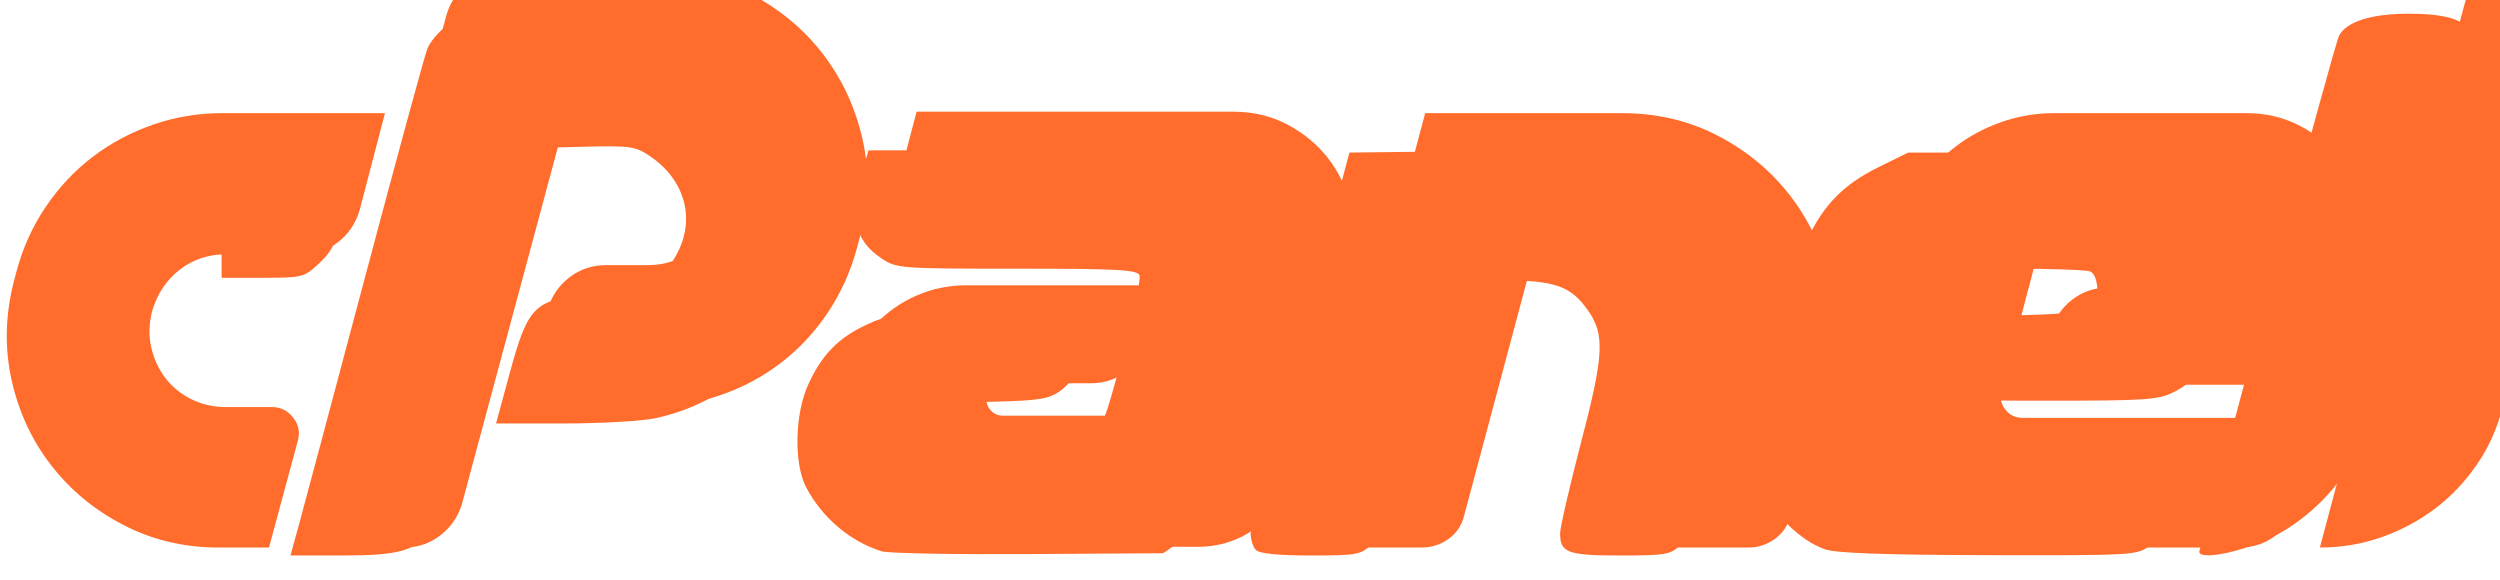 <svg xmlns="http://www.w3.org/2000/svg" width="56" height="13" viewBox="0 0 14.817 3.44" version="1.1" id="svg899"><defs id="defs893"><clipPath id="clipPath2999" clipPathUnits="userSpaceOnUse"><path id="path3001" d="M0 792h1476.333V0H0Z"/></clipPath><style id="style3064" type="text/css">.fil0{fill:#fa6e1c;fill-rule:nonzero}</style></defs><g id="layer1" transform="translate(0 -293.56)"><g style="fill-rule:evenodd" id="g1502" transform="translate(-.06 293.654) scale(1.836)"><g id="g1524" transform="matrix(1.011 0 0 1.011 .01 -.05)"><g transform="matrix(.006 0 0 -.006 -.002 2.986)" id="g2995" style="fill:#ff6c2c;fill-opacity:1"><g id="g2997" clip-path="url(#clipPath2999)" transform="matrix(1.278 0 0 1.278 -209.48 -146.266)" style="fill:#ff6c2c;fill-opacity:1"><g id="g3003" transform="translate(259.566 456.9)" style="fill:#ff6c2c;fill-opacity:1"><path d="M0 0h67.799l-10.5-40.2c-1.604-5.602-4.604-10.102-9-13.5-4.401-3.404-9.502-5.101-15.299-5.101H1.5c-7.201 0-13.553-2.099-19.051-6.3-5.504-4.2-9.351-9.899-11.551-17.099-1.4-5.401-1.55-10.501-.449-15.3 1.098-4.801 3.047-9.053 5.85-12.75 2.799-3.703 6.398-6.652 10.801-8.852 4.396-2.203 9.197-3.298 14.4-3.298h19.199c3.6 0 6.549-1.454 8.85-4.35 2.297-2.902 2.949-6.15 1.951-9.75l-12-44.4h-21c-14.4 0-27.652 3.15-39.75 9.449-12.104 6.301-22.154 14.648-30.15 25.051-8.002 10.396-13.454 22.246-16.35 35.548-2.902 13.299-2.551 26.95 1.049 40.952l1.201 4.5c2.596 9.599 6.646 18.45 12.148 26.549 5.5 8.101 12 15 19.5 20.701 7.5 5.7 15.85 10.148 25.051 13.349C-19.604-1.604-10.004 0 0 0" style="fill:#ff6c2c;fill-opacity:1;fill-rule:nonzero;stroke:none" id="path3005"/></g><g id="g3007" transform="translate(293.764 276)" style="fill:#ff6c2c;fill-opacity:1"><path d="m0 0 59.1 221.4c1.597 5.597 4.597 10.097 9 13.5 4.396 3.399 9.496 5.1 15.3 5.1h62.7c14.4 0 27.646-3.15 39.75-9.45 12.097-6.3 22.148-14.654 30.15-25.05 7.996-10.401 13.5-22.252 16.5-35.55 3-13.304 2.596-26.953-1.201-40.95l-1.199-4.5c-2.602-9.6-6.6-18.45-12-26.55-5.401-8.1-11.85-15.052-19.35-20.85-7.5-5.803-15.854-10.303-25.051-13.5-9.201-3.202-18.801-4.801-28.799-4.801H90.6L101.4 99.3c1.598 5.4 4.598 9.797 9 13.2 4.397 3.398 9.496 5.1 15.299 5.1H143.1c7.199 0 13.65 2.199 19.349 6.6 5.701 4.397 9.451 10.097 11.25 17.1 1.397 4.997 1.547 9.9.451 14.7-1.101 4.8-3.052 9.047-5.851 12.75-2.803 3.698-6.403 6.698-10.799 9-4.402 2.297-9.201 3.45-14.4 3.45h-33.6L65.699 18.299c-1.603-5.399-4.603-9.801-9-13.199-4.4-3.403-9.402-5.1-15-5.1Z" style="fill:#ff6c2c;fill-opacity:1;fill-rule:nonzero;stroke:none" id="path3009"/></g><g id="g3011" transform="translate(667.86 394.2)" style="fill:#ff6c2c;fill-opacity:1"><path d="m0 0 .9 3.3c.399 1.598.151 2.948-.75 4.05C-.75 8.446-2 9-3.6 9h-97.5c-4.199 0-8.002.899-11.4 2.7-3.402 1.8-6.201 4.149-8.398 7.05-2.204 2.896-3.704 6.248-4.5 10.05-.803 3.797-.704 7.697.298 11.7l6 22.8h132c8.2 0 15.7-1.8 22.5-5.401 6.797-3.599 12.452-8.3 16.952-14.099 4.5-5.803 7.597-12.45 9.298-19.95 1.698-7.5 1.547-15.253-.449-23.25L37.5-87.601c-2.398-9-7.25-16.302-14.549-21.9-7.303-5.602-15.652-8.4-25.051-8.4l-97.5.3c-8.601 0-16.5 1.848-23.699 5.551-7.201 3.697-13.101 8.596-17.701 14.699-4.602 6.098-7.799 13.098-9.6 21-1.798 7.899-1.597 15.948.6 24.151l1.201 4.5c1.397 5.596 3.75 10.799 7.049 15.599 3.301 4.801 7.148 8.898 11.551 12.301 4.396 3.399 9.301 6.047 14.699 7.949C-110.1-9.952-104.398-9-98.398-9H-16.5l-6-22.501c-1.602-5.4-4.602-9.801-9-13.199-4.4-3.404-9.402-5.1-15-5.1h-36.6c-3.402 0-5.601-1.703-6.599-5.101-.6-2.203-.201-4.153 1.199-5.85 1.398-1.701 3.197-2.549 5.4-2.549H-24c2.199 0 4.098.6 5.701 1.799 1.598 1.201 2.596 2.799 3 4.801l.6 2.4z" style="fill:#ff6c2c;fill-opacity:1;fill-rule:nonzero;stroke:none" id="path3013"/></g><g id="g3015" transform="translate(842.46 456.9)" style="fill:#ff6c2c;fill-opacity:1"><path d="M0 0c14.594 0 27.945-3.15 40.047-9.45 12.101-6.3 22.148-14.654 30.152-25.05 7.996-10.402 13.449-22.304 16.348-35.7 2.898-13.402 2.449-27.105-1.348-41.101l-15-56.4c-1.004-4.002-3.152-7.199-6.449-9.6-3.301-2.4-6.953-3.599-10.953-3.599H20.398c-3.8 0-6.8 1.447-9 4.349-2.203 2.897-2.804 6.151-1.8 9.75l18 68.1c1.398 4.998 1.547 9.9.449 14.701-1.102 4.8-3.051 9.047-5.848 12.75-2.804 3.698-6.402 6.698-10.801 9C6.996-59.953 2.195-58.801-3-58.801h-33.602l-29.101-108.9c-1-4.002-3.149-7.199-6.449-9.6-3.301-2.4-7.051-3.599-11.25-3.599h-32.1c-3.6 0-6.553 1.447-8.85 4.349-2.296 2.897-2.949 6.151-1.951 9.75L-81.902 0Z" style="fill:#ff6c2c;fill-opacity:1;fill-rule:nonzero;stroke:none" id="path3017"/></g><g id="g3019" transform="translate(1019.156 399.75)" style="fill:#ff6c2c;fill-opacity:1"><path d="M0 0c-2.398-1.903-4.102-4.35-5.1-7.35l-13.5-51c-.8-2.804-.298-5.4 1.5-7.8 1.801-2.401 4.202-3.6 7.202-3.6h124.199l-9.6-35.701c-1.603-5.399-4.603-9.801-9-13.199-4.402-3.403-9.404-5.1-15-5.1H-32.398c-8.204 0-15.704 1.748-22.5 5.25-6.803 3.496-12.452 8.197-16.952 14.1-4.5 5.896-7.603 12.599-9.298 20.099-1.698 7.5-1.45 15.151.75 22.951L-62.1 6.75c1.998 7.396 5.1 14.198 9.301 20.4 4.199 6.197 9.151 11.498 14.85 15.9 5.699 4.397 12.097 7.846 19.199 10.35 7.098 2.498 14.447 3.75 22.051 3.75H83.4c8.2 0 15.7-1.8 22.5-5.4 6.797-3.6 12.452-8.302 16.952-14.1 4.5-5.803 7.546-12.502 9.148-20.1 1.6-7.603 1.398-15.3-.6-23.1l-5.4-20.4c-2.398-9.001-7.25-16.251-14.549-21.751-7.303-5.502-15.553-8.25-24.75-8.25H-3.898l6 22.201c1.396 5.4 4.296 9.797 8.699 13.2 4.396 3.399 9.496 5.1 15.301 5.1h36.599c3.399 0 5.596 1.697 6.6 5.1l1.199 4.5c.602 2.199.197 4.2-1.199 6-1.403 1.8-3.201 2.7-5.401 2.7H8.102C5.102 2.85 2.4 1.898 0 0" style="fill:#ff6c2c;fill-opacity:1;fill-rule:nonzero;stroke:none" id="path3021"/></g><g id="g3023" transform="translate(1133.152 276)" style="fill:#ff6c2c;fill-opacity:1"><path d="m0 0 60.299 226.5c.998 3.998 3.15 7.247 6.451 9.75C70.049 238.748 73.799 240 78 240h32.1c3.796 0 6.847-1.453 9.15-4.35 2.297-2.902 2.947-6.15 1.949-9.75l-45-167.101c-2.203-8.803-5.752-16.799-10.65-24-4.903-7.199-10.701-13.35-17.401-18.449-6.703-5.1-14.15-9.104-22.349-12C17.596 1.447 9 0 0 0" style="fill:#ff6c2c;fill-opacity:1;fill-rule:nonzero;stroke:none" id="path3025"/></g></g></g><path style="fill:#ff6c2c;fill-opacity:1" d="M88.78 152.23c1.35-4.906 9.966-37.171 19.146-71.7C117.107 46 125.262 16.1 126.048 14.08c.786-2.018 3.284-4.991 5.55-6.608 3.757-2.68 5.957-2.981 24.88-3.407 35.989-.811 49.445 2.61 64.28 16.346 15.768 14.598 21.935 35.12 16.69 55.545-6.162 23.996-22.663 40.525-45.292 45.368-3.852.824-15.812 1.499-26.578 1.499h-19.573l3.803-13.993c5.663-20.834 7.248-22.283 25.724-23.513 12.744-.848 18.47-3.679 22.712-11.227 5.824-10.362 2.777-21.91-7.632-28.925-4.146-2.794-5.73-3.016-19.099-2.675l-14.578.371-14.623 54.189c-8.042 29.804-15.36 55.52-16.264 57.149-3.05 5.5-8.177 6.952-24.543 6.952h-15.18Z" id="path3202" transform="scale(.011)"/><path style="fill:#ff6c2c;fill-opacity:1" d="M257.966 159.945c-9.194-2.874-17.294-9.745-21.947-18.618-3.59-6.847-3.309-21.187.585-29.738 3.932-8.636 8.63-13.5 16.744-17.336 6.344-2.998 7.82-3.124 36.782-3.137l30.173-.013-.9 4.296c-1.622 7.742-5.514 15.062-9.529 17.92-3.392 2.416-6.123 2.861-19.52 3.183-13.141.316-15.804.736-17.032 2.687-1.06 1.684-1.06 2.941 0 4.626 1.269 2.013 4.114 2.36 21.96 2.676 11.276.2 21.944-.185 23.705-.855 2.826-1.074 3.873-3.73 8.888-22.543 3.127-11.729 5.35-22.198 4.94-23.266-.628-1.638-6.172-1.94-35.614-1.94-34.11 0-34.968-.066-39.342-3.014-7.968-5.37-9.28-12.083-5.154-26.394l1.428-4.956h46.872c44.999 0 47.11.112 52.832 2.801 11.103 5.22 19.123 17.433 19.123 29.123 0 5.93-16.68 68.029-19.642 73.131-1.26 2.17-4.841 5.74-7.957 7.93l-5.665 3.983-39.209.245c-21.565.135-40.7-.221-42.521-.79z" id="path3204" transform="scale(.011)"/><path style="fill:#ff6c2c;fill-opacity:1" d="M366.616 159.566c-.872-.872-1.568-3.102-1.546-4.956.022-1.854 6.483-27.458 14.357-56.898l14.317-53.528 30.119-.356c33.925-.4 41.098.676 53.325 8.005 17.765 10.648 29.241 32.379 27.635 52.329-1 12.42-11.668 50.58-15.1 54.012-2.724 2.724-4.203 2.978-17.312 2.978-15.32 0-17.507-.796-17.507-6.374 0-1.76 2.74-13.67 6.086-26.465 6.667-25.484 6.96-31.348 1.916-38.43-5.053-7.097-9.575-8.617-25.754-8.657l-14.448-.035-7.604 28.416c-4.181 15.629-8.634 32.26-9.895 36.96-1.261 4.7-3.652 9.903-5.314 11.565-2.775 2.775-4.186 3.02-17.355 3.02-9.386 0-14.881-.547-15.92-1.586z" id="path3206" transform="scale(.011)"/><path style="fill:#ff6c2c;fill-opacity:1" d="M531.743 159.343c-10.874-3.935-21.286-17.937-21.315-28.666-.017-6.076 12.43-52.748 16.384-61.442 4.424-9.722 10.433-15.84 20.365-20.729l8.78-4.322h35.713c39.549 0 40.945.254 49.734 9.063 9.338 9.358 11.297 21.419 6.37 39.205-3.188 11.503-7.264 17.457-14.467 21.132-4.735 2.416-7.816 2.631-37.591 2.631-25.965 0-32.434-.347-32.434-1.742 0-5.056 4.36-15.324 7.982-18.797 3.997-3.833 4.403-3.92 20.187-4.358 8.859-.246 16.85-1.062 17.76-1.814 2.416-2 2.098-9.842-.44-10.815-1.149-.441-11.194-.802-22.321-.802-17.338 0-20.626.33-22.986 2.312-1.897 1.594-4.204 7.717-7.415 19.68-5.03 18.735-5.531 22.868-3.076 25.324 1.167 1.167 12.708 1.586 43.704 1.586 39.496 0 42.076.144 41.425 2.313-.381 1.272-1.852 6.559-3.268 11.749-3.123 11.442-4.428 14.005-8.942 17.555-3.379 2.658-4.877 2.743-46.598 2.646-30.315-.071-44.425-.578-47.551-1.71z" id="path3208" transform="scale(.011)"/><path style="fill:#ff6c2c;fill-opacity:1" d="M640.53 159.688c.358-1.012 9.311-34.476 19.896-74.364 10.584-39.888 19.869-73.691 20.632-75.117 2.176-4.066 9.422-6.334 20.235-6.334 10.188 0 15.951 1.624 17.187 4.843.949 2.473-30.346 118.296-33.784 125.035-4.339 8.504-13.639 17.432-22.915 21.999-9.538 4.696-22.36 7.072-21.251 3.938z" id="path3210" transform="scale(.011)"/><path style="fill:#ff6c2c;fill-opacity:1" d="M66.331 62.026V43.523h19.825c14.981 0 19.825.404 19.822 1.652-.002.909-1.496 7.302-3.32 14.208-2.755 10.43-4.094 13.284-7.907 16.851-4.477 4.19-4.886 4.296-16.506 4.296H66.331Z" id="path3212" transform="scale(.011)"/></g></g></g></svg>